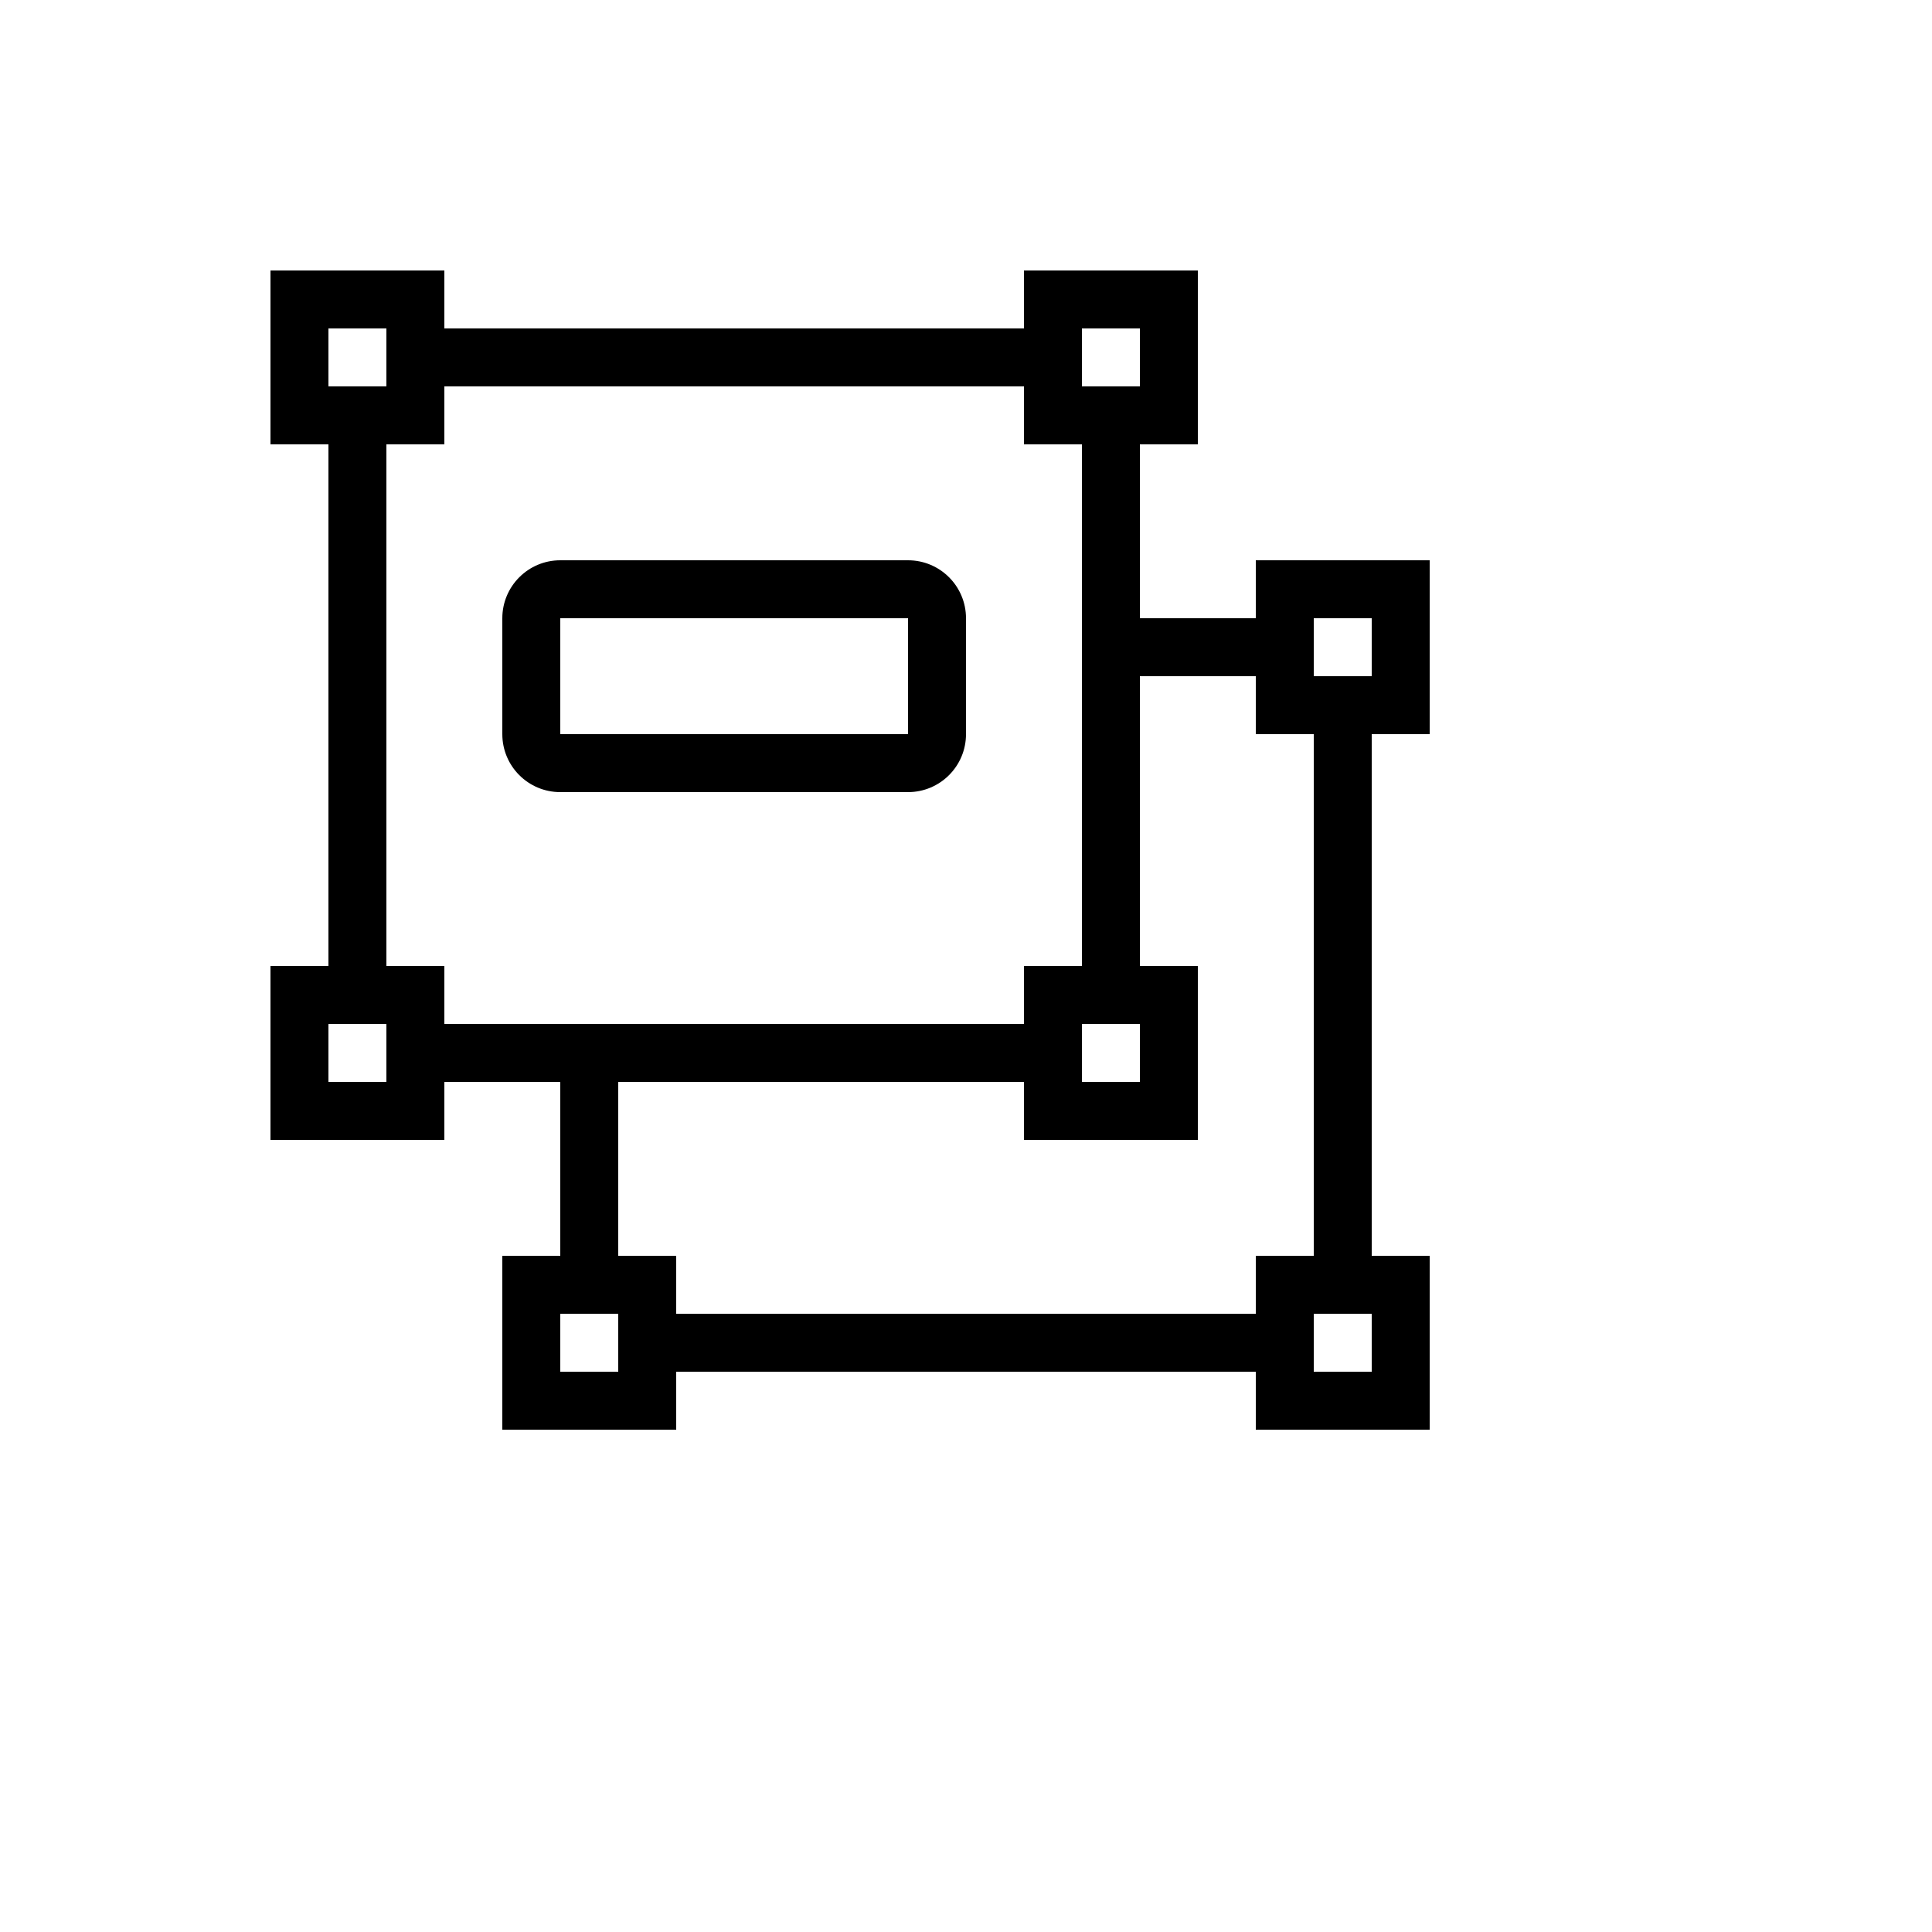 <svg xmlns="http://www.w3.org/2000/svg" version="1.1" xmlns:xlink="http://www.w3.org/1999/xlink" width="100%" height="100%" id="svgWorkerArea" viewBox="-25 -25 625 625" xmlns:idraw="https://idraw.muisca.co" style="background: white;"><defs id="defsdoc"><pattern id="patternBool" x="0" y="0" width="10" height="10" patternUnits="userSpaceOnUse" patternTransform="rotate(35)"><circle cx="5" cy="5" r="4" style="stroke: none;fill: #ff000070;"></circle></pattern></defs><g id="fileImp-795400468" class="cosito"><path id="pathImp-374464629" class="grouped" d="M100 81.25C100 81.25 100 100 100 100 100 100 81.25 100 81.25 100 81.25 100 81.25 81.25 81.25 81.25 81.25 81.25 100 81.25 100 81.25M118.75 62.5C118.75 62.5 62.5 62.5 62.5 62.5 62.5 62.5 62.5 118.75 62.5 118.75 62.5 118.75 118.75 118.75 118.75 118.75 118.75 118.75 118.75 62.5 118.75 62.5 118.75 62.5 118.75 62.5 118.75 62.5M100 306.25C100 306.25 100 325 100 325 100 325 81.25 325 81.25 325 81.25 325 81.25 306.25 81.25 306.25 81.25 306.25 100 306.25 100 306.25M118.75 287.5C118.75 287.5 62.5 287.5 62.5 287.5 62.5 287.5 62.5 343.75 62.5 343.75 62.5 343.75 118.75 343.75 118.75 343.75 118.75 343.75 118.75 287.5 118.75 287.5 118.75 287.5 118.75 287.5 118.75 287.5M343.75 306.25C343.75 306.25 343.75 325 343.75 325 343.75 325 325 325 325 325 325 325 325 306.25 325 306.25 325 306.25 343.75 306.25 343.75 306.25M362.5 287.5C362.5 287.5 306.25 287.5 306.25 287.5 306.25 287.5 306.25 343.75 306.25 343.75 306.25 343.75 362.5 343.75 362.5 343.75 362.5 343.75 362.5 287.5 362.5 287.5 362.5 287.5 362.5 287.5 362.5 287.5M343.75 81.25C343.75 81.25 343.75 100 343.75 100 343.75 100 325 100 325 100 325 100 325 81.25 325 81.25 325 81.25 343.75 81.25 343.75 81.25M362.5 62.5C362.5 62.5 306.25 62.5 306.25 62.5 306.25 62.5 306.25 118.75 306.25 118.75 306.25 118.75 362.5 118.75 362.5 118.75 362.5 118.75 362.5 62.5 362.5 62.5 362.5 62.5 362.5 62.5 362.5 62.5M306.25 81.25C306.25 81.25 100 81.25 100 81.25 100 81.25 100 100 100 100 100 100 306.25 100 306.25 100 306.25 100 306.25 81.25 306.25 81.25 306.25 81.25 306.25 81.25 306.25 81.25M306.25 306.25C306.25 306.25 100 306.25 100 306.25 100 306.25 100 325 100 325 100 325 306.25 325 306.25 325 306.25 325 306.25 306.25 306.25 306.25 306.25 306.25 306.25 306.25 306.25 306.25M100 306.25C100 306.25 100 118.75 100 118.75 100 118.75 81.25 118.75 81.25 118.75 81.25 118.75 81.25 306.25 81.25 306.25 81.25 306.25 100 306.25 100 306.25 100 306.25 100 306.25 100 306.25M343.75 306.25C343.75 306.25 343.75 118.75 343.75 118.75 343.75 118.75 325 118.75 325 118.75 325 118.75 325 306.25 325 306.25 325 306.25 343.75 306.25 343.75 306.25 343.75 306.25 343.75 306.25 343.75 306.25M175 400C175 400 175 418.75 175 418.75 175 418.75 156.25 418.75 156.25 418.75 156.25 418.75 156.25 400 156.25 400 156.25 400 175 400 175 400M193.75 381.25C193.75 381.25 137.5 381.25 137.5 381.25 137.5 381.25 137.5 437.5 137.5 437.5 137.5 437.5 193.75 437.5 193.75 437.5 193.75 437.5 193.75 381.25 193.75 381.25 193.75 381.25 193.75 381.25 193.75 381.25M418.75 400C418.75 400 418.75 418.75 418.75 418.75 418.75 418.75 400 418.75 400 418.75 400 418.75 400 400 400 400 400 400 418.75 400 418.75 400M437.5 381.25C437.5 381.25 381.25 381.25 381.25 381.25 381.25 381.25 381.25 437.5 381.25 437.5 381.25 437.5 437.5 437.5 437.5 437.5 437.5 437.5 437.5 381.25 437.5 381.25 437.5 381.25 437.5 381.25 437.5 381.25M418.75 175C418.75 175 418.75 193.75 418.75 193.75 418.75 193.75 400 193.75 400 193.75 400 193.75 400 175 400 175 400 175 418.75 175 418.75 175M437.5 156.25C437.5 156.25 381.25 156.25 381.25 156.25 381.25 156.25 381.25 212.5 381.25 212.5 381.25 212.5 437.5 212.5 437.5 212.5 437.5 212.5 437.5 156.25 437.5 156.25 437.5 156.25 437.5 156.25 437.5 156.25M381.25 175C381.25 175 343.75 175 343.75 175 343.75 175 343.75 193.75 343.75 193.75 343.75 193.75 381.25 193.75 381.25 193.75 381.25 193.75 381.25 175 381.25 175 381.25 175 381.25 175 381.25 175M381.25 400C381.25 400 175 400 175 400 175 400 175 418.75 175 418.75 175 418.75 381.25 418.75 381.25 418.75 381.25 418.75 381.25 400 381.25 400 381.25 400 381.25 400 381.25 400M175 400C175 400 175 325 175 325 175 325 156.25 325 156.25 325 156.25 325 156.25 400 156.25 400 156.25 400 175 400 175 400 175 400 175 400 175 400M418.75 400C418.75 400 418.75 212.5 418.75 212.5 418.75 212.5 400 212.5 400 212.5 400 212.5 400 400 400 400 400 400 418.75 400 418.75 400 418.75 400 418.75 400 418.75 400M268.75 175C268.75 175 268.75 212.5 268.75 212.5 268.75 212.5 156.25 212.5 156.25 212.5 156.25 212.5 156.25 175 156.25 175 156.25 175 268.75 175 268.75 175M268.75 156.25C268.75 156.25 156.25 156.25 156.25 156.25 145.894 156.25 137.5 164.644 137.5 175 137.5 175 137.5 212.5 137.5 212.5 137.5 222.856 145.894 231.25 156.25 231.25 156.25 231.25 268.75 231.25 268.75 231.25 279.106 231.25 287.5 222.856 287.5 212.5 287.5 212.5 287.5 175 287.5 175 287.5 164.644 279.106 156.25 268.75 156.25 268.75 156.25 268.75 156.25 268.75 156.25"></path></g></svg>